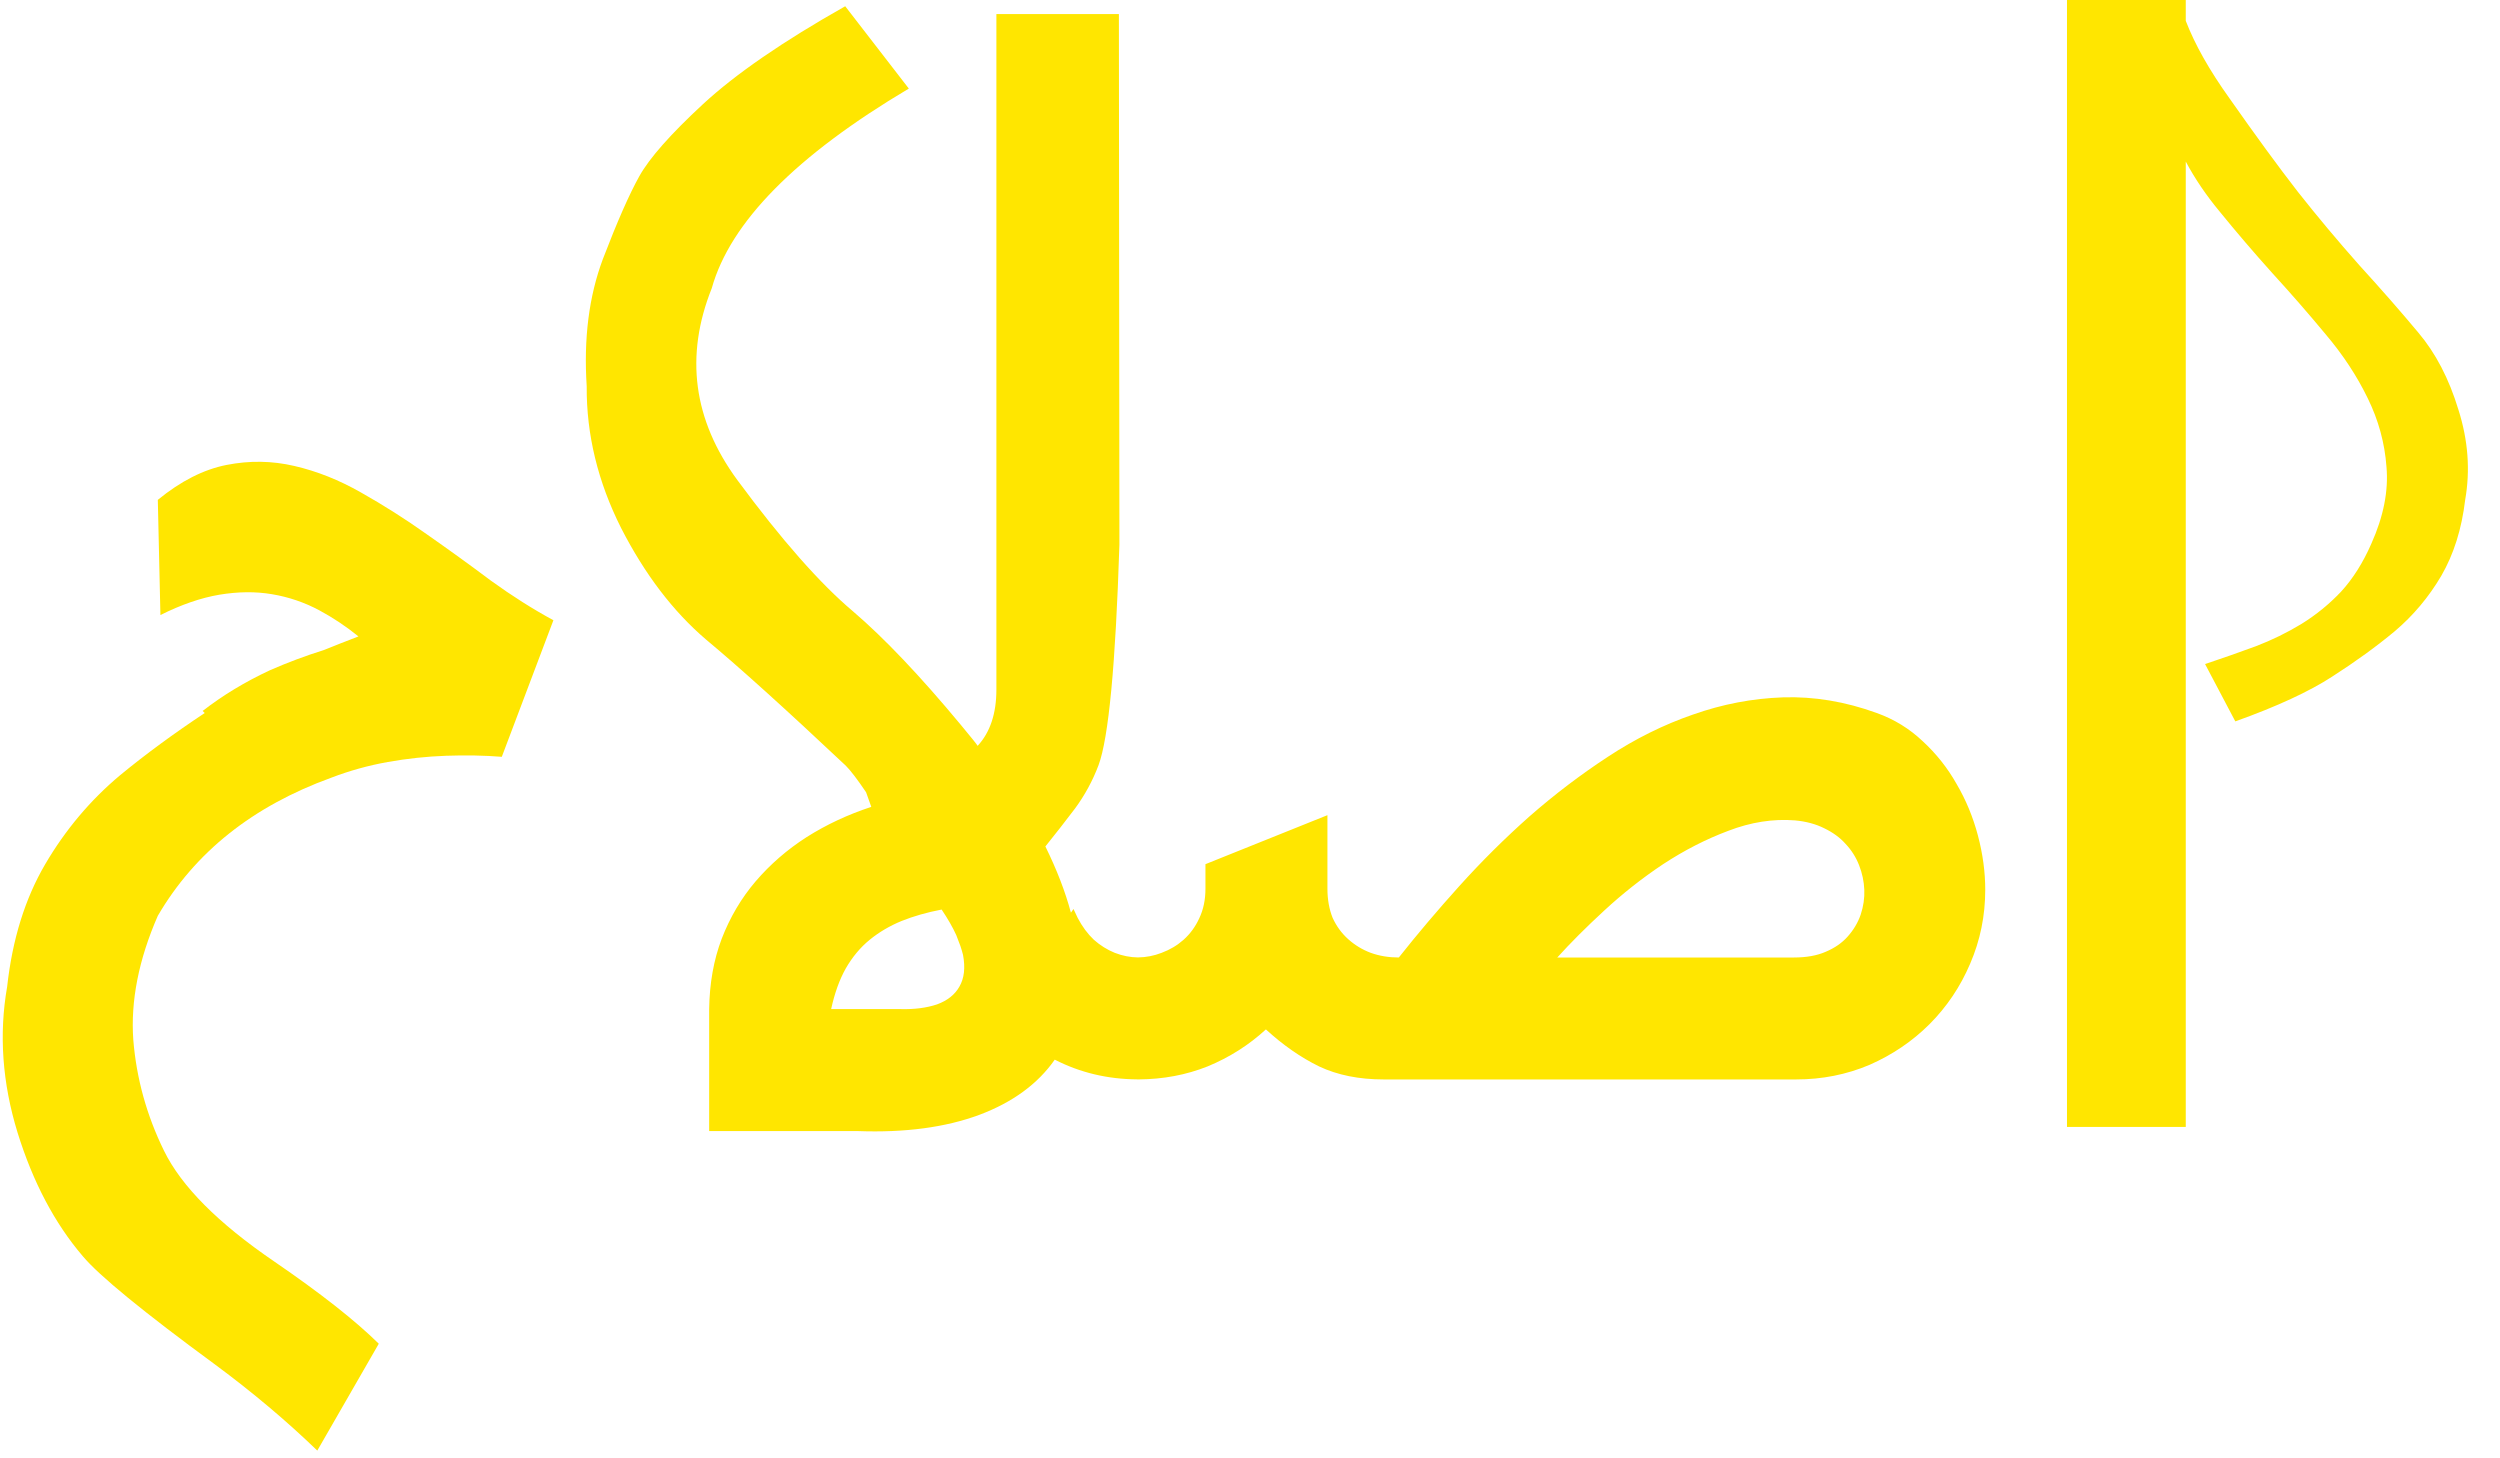 <svg width="72" height="42" viewBox="0 0 72 42" fill="none" xmlns="http://www.w3.org/2000/svg">
<path d="M26.174 2.551C22.922 4.483 21.03 6.4 20.499 8.301C19.719 10.252 19.964 12.094 21.235 13.825C22.506 15.546 23.617 16.807 24.568 17.608C25.468 18.378 26.504 19.469 27.675 20.88C27.975 21.241 28.136 21.441 28.156 21.481C28.516 21.091 28.696 20.55 28.696 19.86V0.405H32.224L32.239 15.687C32.129 19.139 31.928 21.256 31.638 22.037C31.468 22.487 31.242 22.902 30.962 23.283C30.682 23.653 30.397 24.018 30.107 24.378C30.437 25.049 30.682 25.684 30.842 26.285L30.917 26.179C30.957 26.269 30.997 26.355 31.037 26.435C31.168 26.685 31.323 26.895 31.503 27.065C31.683 27.225 31.884 27.351 32.104 27.441C32.327 27.528 32.55 27.571 32.773 27.574C33.005 27.571 33.233 27.528 33.456 27.441C33.697 27.351 33.907 27.225 34.087 27.065C34.277 26.895 34.427 26.69 34.537 26.45C34.657 26.2 34.717 25.914 34.717 25.594V24.888L38.23 23.477V25.594C38.23 25.904 38.28 26.185 38.38 26.435C38.49 26.675 38.64 26.88 38.83 27.05C39.021 27.22 39.236 27.351 39.476 27.441C39.726 27.531 39.996 27.576 40.286 27.576C40.817 26.905 41.397 26.22 42.028 25.519C42.668 24.808 43.344 24.138 44.055 23.507C44.775 22.877 45.526 22.307 46.306 21.796C47.097 21.276 47.913 20.871 48.753 20.581C49.604 20.28 50.469 20.114 51.35 20.084C52.24 20.055 53.142 20.204 54.052 20.535C54.553 20.715 54.993 20.986 55.373 21.346C55.764 21.706 56.089 22.116 56.349 22.577C56.619 23.037 56.824 23.533 56.964 24.063C57.104 24.593 57.175 25.114 57.175 25.625C57.175 26.375 57.03 27.085 56.74 27.755C56.459 28.416 56.069 28.996 55.569 29.497C55.078 29.987 54.503 30.377 53.842 30.668C53.182 30.948 52.476 31.088 51.726 31.088H39.851C39.141 31.088 38.52 30.963 37.99 30.713C37.459 30.453 36.949 30.097 36.458 29.647C35.968 30.097 35.408 30.453 34.778 30.713C34.16 30.959 33.499 31.082 32.794 31.087V31.088C32.788 31.088 32.781 31.087 32.775 31.087C32.767 31.087 32.759 31.088 32.751 31.088V31.086C31.897 31.08 31.106 30.892 30.377 30.518C29.887 31.219 29.161 31.749 28.201 32.109C27.23 32.469 26.064 32.625 24.703 32.575H20.424V29.062C20.434 28.322 20.554 27.646 20.785 27.036C21.025 26.415 21.351 25.865 21.761 25.384C22.181 24.894 22.671 24.468 23.232 24.108C23.802 23.748 24.423 23.458 25.093 23.238L24.943 22.817C24.693 22.447 24.498 22.191 24.358 22.051C22.636 20.43 21.295 19.219 20.334 18.419C19.384 17.608 18.569 16.537 17.888 15.207C17.218 13.876 16.887 12.514 16.897 11.123C16.807 9.752 16.962 8.531 17.363 7.46C17.773 6.39 18.123 5.594 18.413 5.074C18.704 4.553 19.314 3.862 20.244 3.001C21.185 2.131 22.551 1.191 24.342 0.18L26.174 2.551ZM62.95 0.6C63.211 1.281 63.632 2.026 64.212 2.836C64.963 3.907 65.618 4.803 66.178 5.524C66.738 6.234 67.329 6.94 67.95 7.64C68.58 8.331 69.145 8.976 69.646 9.577C70.146 10.167 70.532 10.908 70.802 11.798C71.082 12.679 71.147 13.545 70.997 14.396C70.897 15.236 70.667 15.967 70.307 16.587C69.947 17.198 69.501 17.728 68.971 18.178C68.441 18.619 67.84 19.055 67.169 19.485C66.509 19.915 65.578 20.346 64.377 20.776L63.506 19.125C64.016 18.954 64.502 18.784 64.962 18.614C65.433 18.434 65.873 18.218 66.284 17.968C66.704 17.708 67.084 17.398 67.424 17.038C67.764 16.667 68.055 16.207 68.295 15.657C68.645 14.876 68.791 14.14 68.731 13.45C68.681 12.759 68.5 12.099 68.19 11.468C67.88 10.828 67.474 10.212 66.974 9.622C66.484 9.031 65.973 8.446 65.443 7.866C64.912 7.275 64.407 6.685 63.927 6.094C63.537 5.624 63.211 5.143 62.95 4.653V32.455H59.529V-0H62.95V0.6ZM27.119 26.195C26.699 26.275 26.314 26.385 25.964 26.525C25.624 26.665 25.318 26.845 25.048 27.065C24.778 27.285 24.548 27.561 24.358 27.891C24.178 28.211 24.037 28.602 23.937 29.062H25.949C26.339 29.072 26.684 29.027 26.985 28.927C27.285 28.817 27.5 28.647 27.63 28.416C27.77 28.176 27.805 27.871 27.735 27.5C27.715 27.421 27.69 27.335 27.66 27.246C27.62 27.136 27.58 27.03 27.54 26.93C27.44 26.71 27.3 26.465 27.119 26.195ZM51.696 23.627C51.065 23.577 50.424 23.678 49.774 23.928C49.133 24.168 48.508 24.488 47.898 24.888C47.297 25.288 46.732 25.734 46.202 26.224C45.681 26.704 45.23 27.155 44.85 27.576H51.665C52.026 27.576 52.331 27.521 52.581 27.411C52.842 27.301 53.051 27.155 53.211 26.975C53.381 26.785 53.507 26.574 53.587 26.344C53.667 26.104 53.702 25.864 53.692 25.625C53.682 25.384 53.632 25.149 53.542 24.919C53.452 24.688 53.322 24.483 53.152 24.303C52.992 24.123 52.786 23.973 52.536 23.853C52.296 23.733 52.016 23.657 51.696 23.627Z" fill="#FFE600"/>
<path d="M9.138 41.777C8.257 40.926 7.277 40.1 6.196 39.3C4.124 37.779 2.853 36.738 2.383 36.177C1.572 35.227 0.947 34.041 0.506 32.62C0.066 31.189 -0.034 29.787 0.206 28.416C0.356 27.055 0.722 25.879 1.302 24.889C1.883 23.898 2.603 23.042 3.464 22.322C4.194 21.721 5.005 21.126 5.896 20.535L5.836 20.475C6.416 20.025 7.061 19.635 7.772 19.304C8.272 19.084 8.793 18.889 9.333 18.719C9.653 18.589 9.984 18.459 10.324 18.329C9.964 18.038 9.588 17.788 9.198 17.578C8.768 17.348 8.312 17.193 7.832 17.113C7.362 17.033 6.856 17.038 6.316 17.128C5.786 17.218 5.22 17.413 4.62 17.713L4.545 14.396C5.205 13.855 5.866 13.52 6.526 13.39C7.187 13.26 7.837 13.27 8.478 13.42C9.128 13.57 9.769 13.825 10.399 14.185C11.04 14.546 11.67 14.946 12.29 15.386C12.921 15.827 13.537 16.272 14.137 16.722C14.747 17.163 15.348 17.543 15.938 17.863L14.452 21.796C13.952 21.756 13.416 21.746 12.846 21.766C12.286 21.786 11.725 21.846 11.165 21.946C10.604 22.047 10.064 22.197 9.543 22.397C7.282 23.217 5.615 24.543 4.545 26.375C3.994 27.636 3.759 28.827 3.839 29.948C3.929 31.058 4.224 32.124 4.725 33.145C5.225 34.166 6.281 35.227 7.892 36.327C9.223 37.238 10.229 38.029 10.909 38.699L9.138 41.777Z" fill="#FFE600"/>
</svg>
